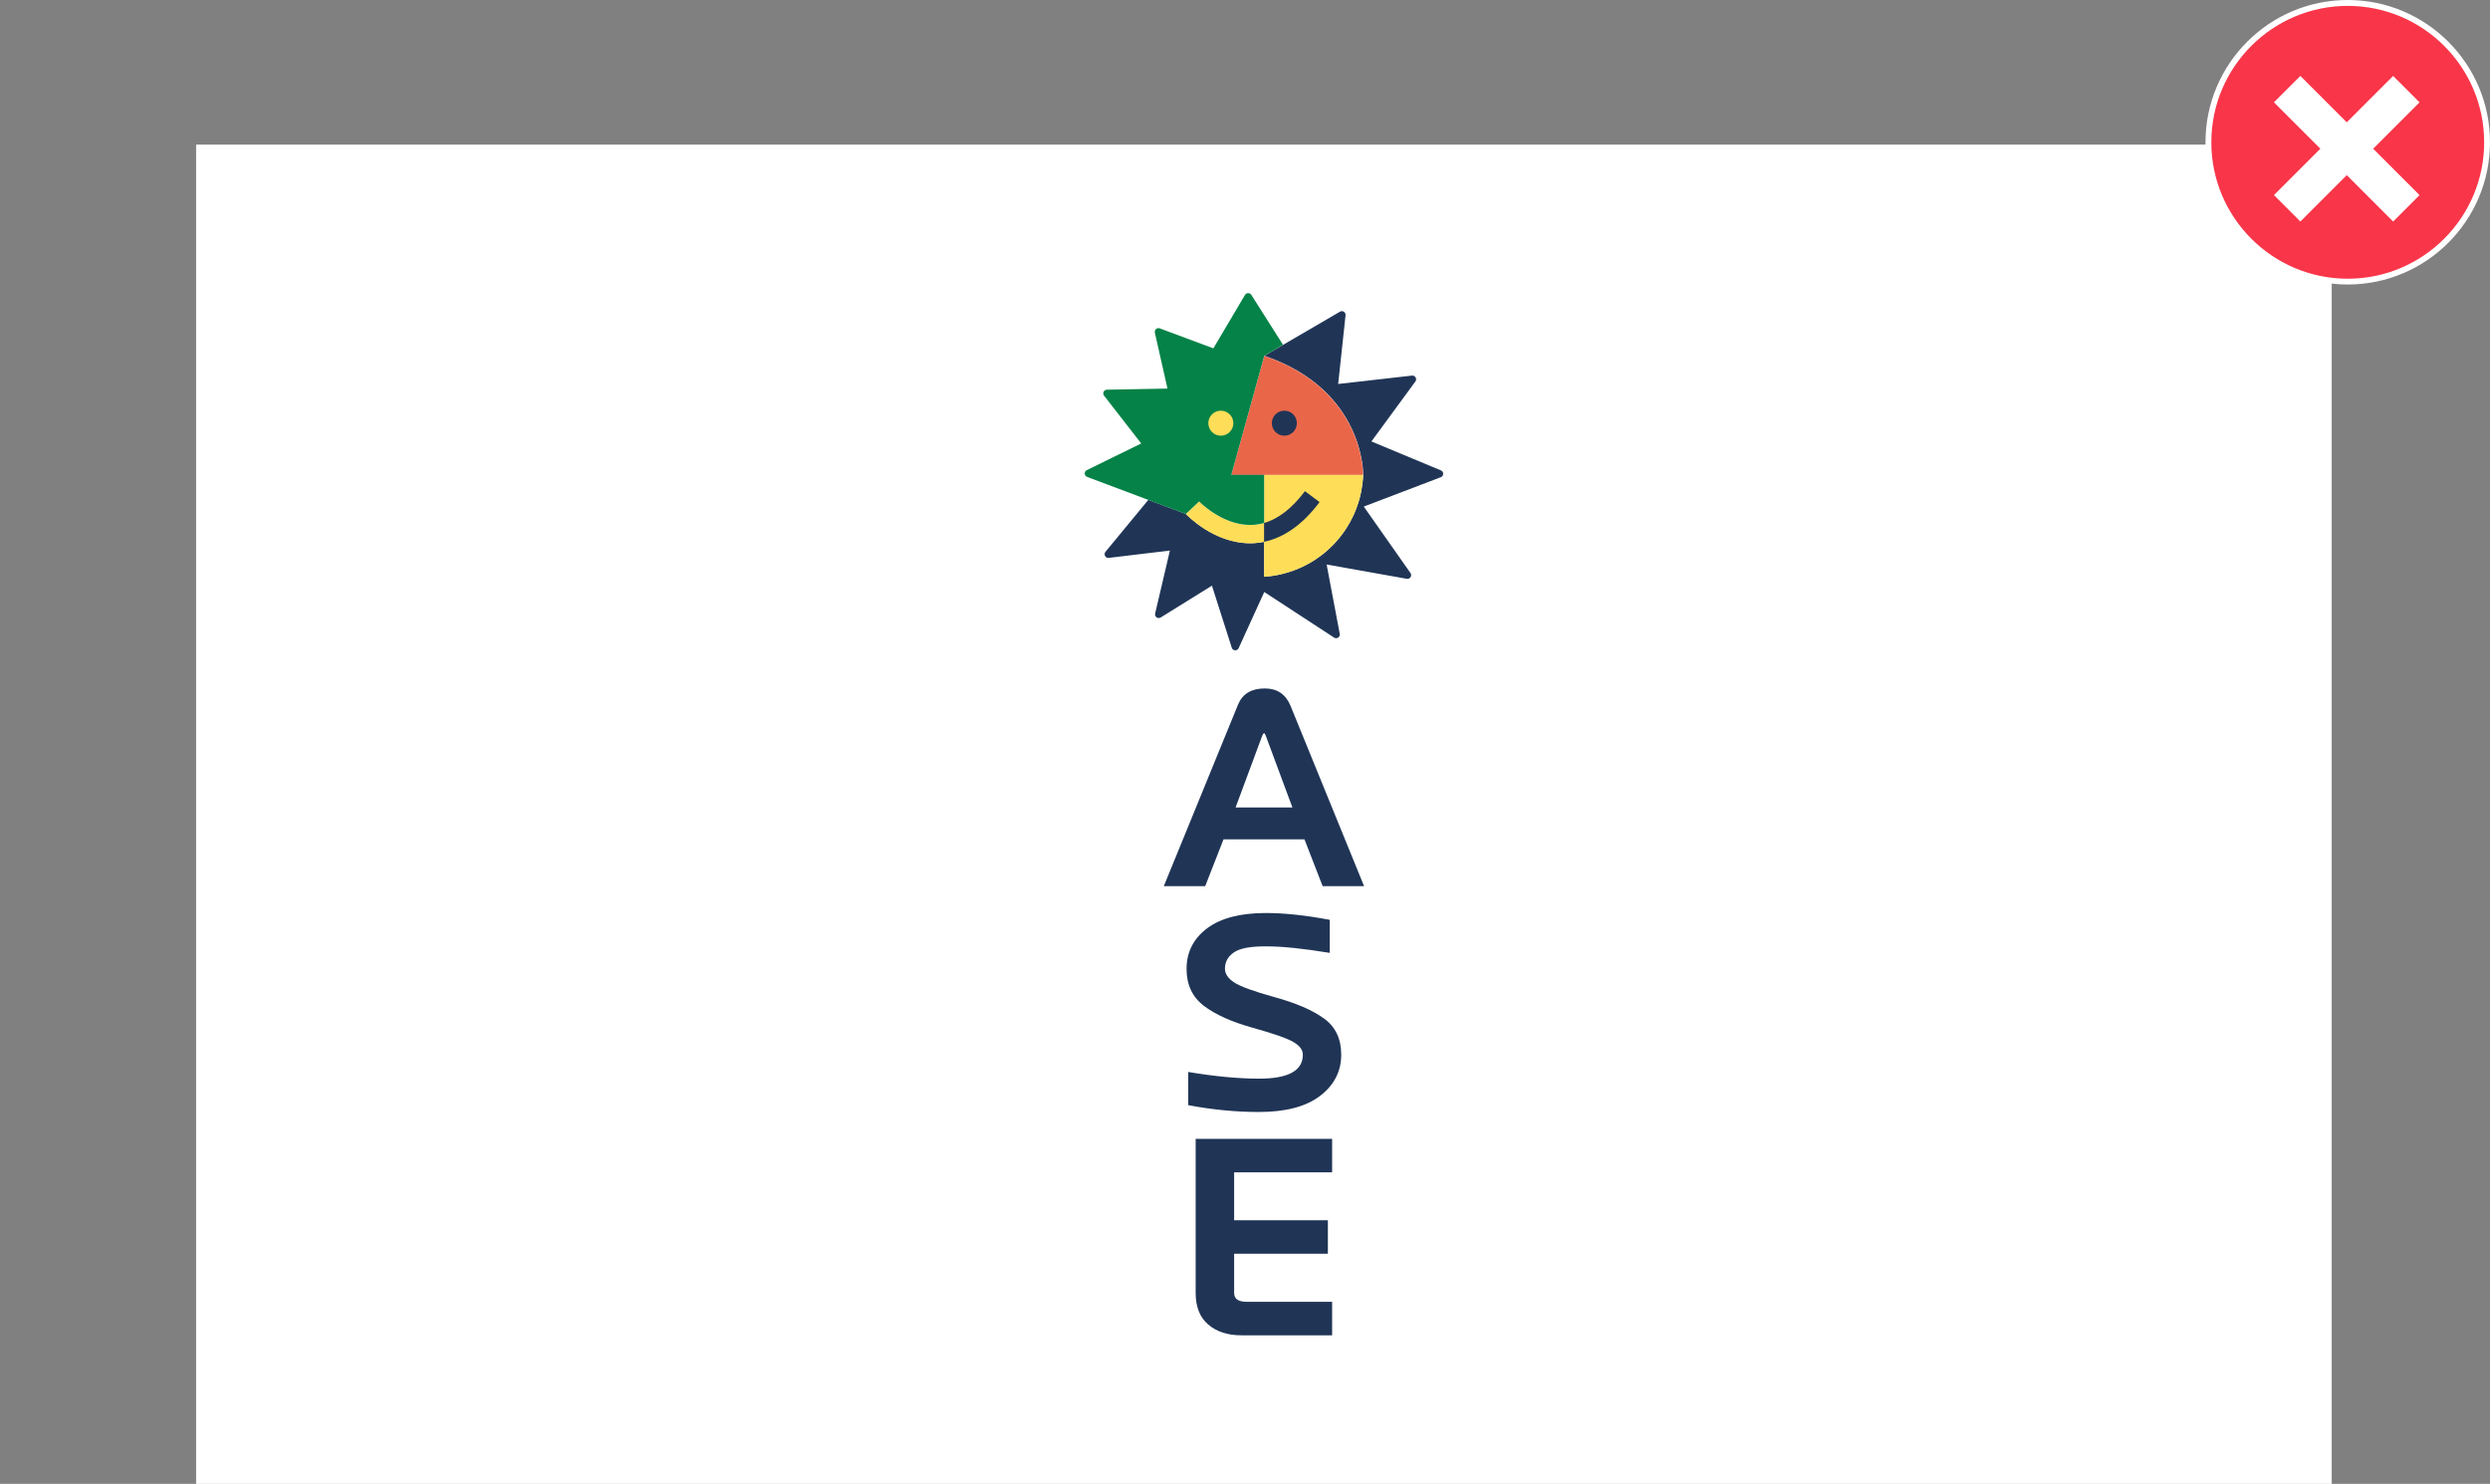<svg xmlns="http://www.w3.org/2000/svg" id="_&#x5716;&#x5C64;_2" data-name="&#x5716;&#x5C64; 2" width="503.41" height="300" viewBox="0 0 503.41 300"><rect x="0" y="0" width="503.41" height="300" fill="#808080" stroke="none"/><defs><style>      .cls-1 {        fill: #f93549;      }      .cls-2 {        fill: #fff;      }      .cls-3 {        fill: none;      }      .cls-4 {        fill: #058247;      }      .cls-5 {        fill: #fedd58;      }      .cls-6 {        fill: #203556;      }      .cls-7 {        fill: #ea6649;      }    </style></defs><g id="_&#x5716;&#x5C64;_1-2" data-name="&#x5716;&#x5C64; 1"><polyline class="cls-2" points="39.65 29.24 39.65 29.24 39.65 300 39.65 300 471.41 300 471.41 300 471.41 29.24 471.41 29.24"></polyline><g><path class="cls-1" d="M502.82,28.76c0,15.56-12.61,28.17-28.17,28.17s-28.17-12.61-28.17-28.17S459.09.59,474.65.59s28.17,12.61,28.17,28.17"></path><path class="cls-2" d="M474.65,1.19c-15.21,0-27.58,12.37-27.58,27.58s12.37,27.58,27.58,27.58,27.58-12.37,27.58-27.58-12.37-27.58-27.58-27.58M474.65,57.52c-15.86,0-28.76-12.9-28.76-28.76S458.79,0,474.65,0s28.76,12.9,28.76,28.76-12.9,28.76-28.76,28.76"></path></g><polygon class="cls-2" points="488.15 20.68 483.83 16.36 474.45 25.75 465.07 16.36 460.75 20.68 470.13 30.06 460.75 39.45 465.07 43.77 474.45 34.38 483.83 43.77 488.15 39.45 478.77 30.06 488.15 20.68"></polygon><path class="cls-2" d="M474.45,33.36l9.38,9.38,3.29-3.29-9.38-9.38,9.38-9.38-3.29-3.3-9.38,9.38-9.38-9.38-3.3,3.3,9.38,9.38-9.38,9.38,3.3,3.29,9.38-9.38ZM483.83,44.79l-9.38-9.38-9.38,9.38-5.34-5.34,9.38-9.38-9.38-9.38,5.34-5.34,9.38,9.38,9.38-9.38,5.34,5.34-9.38,9.38,9.38,9.38-5.34,5.34Z"></path><rect class="cls-3" width="503.41" height="300"></rect><g><g><path class="cls-5" d="M232.19,101.08c.13.05.25.09.38.14l-.38-.14h0ZM237.5,103.06c-.27-.1-.57-.21-.89-.33l.89.33Z"></path><path class="cls-6" d="M291.27,96.49c-5.21,1.99-10.34,3.94-15.55,5.93,3.15,4.48,6.26,8.9,9.44,13.43.38.55-.09,1.28-.74,1.17-5.45-.97-10.78-1.92-16.21-2.89.89,4.69,1.75,9.3,2.65,14.02.12.65-.59,1.12-1.14.76-4.74-3.1-9.39-6.13-14.12-9.22-1.72,3.77-3.42,7.5-5.18,11.35-.28.62-1.18.57-1.39-.08-1.36-4.25-2.68-8.38-4.01-12.55-3.44,2.14-6.84,4.25-10.36,6.43-.57.35-1.28-.16-1.12-.81,1.01-4.29,1.98-8.46,2.98-12.72-4.11.49-8.17.98-12.36,1.48-.67.08-1.09-.7-.67-1.22,2.92-3.53,5.75-6.96,8.63-10.46l.04-.05,7.6,2.85c.24.25,5.65,5.92,12.99,5.92.26,0,.53,0,.8-.02.69-.04,1.36-.13,2.03-.27v7.06s.04,0,.07,0c.32-.02.63-.05.95-.09.17-.02.34-.04.5-.06.17-.02.33-.05.5-.08.34-.05.67-.11,1.01-.19.32-.07.64-.14.95-.23.38-.1.76-.21,1.13-.33.25-.08.49-.16.74-.25.47-.17.93-.35,1.38-.55.15-.06.3-.13.44-.2.34-.16.68-.33,1.01-.5.1-.05.19-.11.29-.16.3-.17.6-.34.89-.52.12-.07.24-.15.36-.23.91-.59,1.77-1.24,2.58-1.96.09-.08.18-.16.26-.24.38-.35.75-.71,1.1-1.08.1-.11.2-.21.3-.32.55-.61,1.06-1.24,1.54-1.91.09-.12.17-.23.25-.36.07-.09.13-.19.19-.28.06-.09.13-.19.19-.29.44-.69.84-1.39,1.2-2.13.07-.15.14-.29.21-.44.07-.16.15-.32.22-.48.05-.13.11-.25.16-.38.04-.09.07-.19.11-.28.05-.13.1-.26.15-.4.06-.15.11-.3.16-.46.06-.18.12-.36.18-.53.04-.13.08-.26.12-.39.04-.15.09-.29.13-.44.06-.2.11-.4.16-.61.03-.12.05-.25.08-.37.04-.16.07-.32.1-.48.09-.48.17-.97.24-1.47.02-.15.04-.31.06-.47.02-.18.03-.35.05-.53.02-.17.03-.33.04-.5,0-.13.02-.27.02-.41,0,0,.36-17.03-19.85-24.02-.04-.02-.08-.03-.13-.04l.13-.07,1.8-1.06,1.87-1.1c3.81-2.23,7.6-4.44,11.49-6.7.53-.31,1.19.11,1.12.73-.5,4.65-.99,9.21-1.49,13.89,4.96-.56,9.89-1.12,14.92-1.69.65-.08,1.08.66.69,1.19-3,4.09-5.92,8.08-8.89,12.12,4.69,1.96,9.32,3.89,14.05,5.85.63.26.61,1.15-.02,1.39"></path><path class="cls-7" d="M275.57,96.02s.36-17.1-19.97-24.06l-6.66,24.06h26.64Z"></path><path class="cls-6" d="M262.19,85.56c0,1.4-1.13,2.53-2.53,2.53s-2.53-1.13-2.53-2.53,1.13-2.53,2.53-2.53,2.53,1.13,2.53,2.53"></path><path class="cls-5" d="M255.57,96.02v9.73c-.73.21-1.46.34-2.21.38-.2.01-.4.02-.61.02-5.73,0-10.26-4.71-10.31-4.76l-2.69,2.53c.24.25,5.64,5.92,12.99,5.92.26,0,.53,0,.8-.02.68-.04,1.36-.13,2.03-.27v7.06c10.91-.72,19.6-9.59,20.01-20.59h-20.01Z"></path><path class="cls-4" d="M252.49,106.13c.09,0,.17,0,.26,0,.2,0,.4,0,.61-.02.75-.04,1.48-.17,2.21-.38v-9.73h-6.63l6.66-24.06,3.79-2.23c-2.15-3.38-4.26-6.71-6.41-10.1-.3-.47-.99-.46-1.28.02-2.16,3.65-4.27,7.21-6.39,10.8-3.62-1.35-7.19-2.68-10.84-4.04-.56-.21-1.12.29-.99.87.86,3.81,1.7,7.52,2.55,11.3-4.13.08-8.15.16-12.24.23-.62.01-.96.72-.58,1.21,2.53,3.25,5,6.44,7.51,9.66-3.7,1.81-7.32,3.59-11,5.39-.59.29-.55,1.14.06,1.37,4.15,1.58,19.96,7.49,19.96,7.49l2.69-2.53s4.44,4.61,10.05,4.75"></path><path class="cls-5" d="M249.35,85.56c0,1.4-1.13,2.53-2.53,2.53s-2.53-1.13-2.53-2.53,1.13-2.53,2.53-2.53,2.53,1.13,2.53,2.53"></path><path class="cls-6" d="M266.78,101.51l-2.96-2.21c-2.57,3.44-5.34,5.59-8.26,6.44v3.8c4.09-.86,7.87-3.55,11.22-8.03"></path></g><path class="cls-6" d="M261.29,163.25l-5.39-14.51c-.11-.32-.23-.49-.34-.49s-.24.16-.37.49l-5.39,14.51h11.5ZM275.77,179.16h-8.37l-3.67-9.46h-16.37l-3.7,9.46h-8.37l15.03-36.76c.9-2.14,2.69-3.21,5.39-3.21,2.47,0,4.19,1.14,5.16,3.41l14.91,36.56Z"></path><path class="cls-6" d="M254.54,224.82c-4.68,0-9.45-.46-14.31-1.38v-6.71c5.37.9,10.15,1.35,14.34,1.35,5.89,0,8.83-1.61,8.83-4.85,0-.97-.65-1.83-1.95-2.58-1.3-.75-4.06-1.71-8.27-2.88-4.21-1.18-7.48-2.65-9.81-4.43-2.32-1.78-3.48-4.26-3.48-7.45,0-3.36,1.37-6.09,4.11-8.17,2.74-2.08,6.72-3.13,11.94-3.13,3.73,0,8.03.46,12.9,1.38v6.68c-5.37-.88-9.68-1.32-12.93-1.32s-5.25.41-6.45,1.23c-1.2.82-1.81,1.92-1.81,3.3,0,1.01.61,1.93,1.84,2.75,1.22.82,3.98,1.83,8.27,3.01,4.29,1.19,7.6,2.62,9.92,4.3,2.32,1.68,3.48,4.12,3.48,7.31,0,3.36-1.42,6.14-4.26,8.32-2.84,2.18-6.96,3.27-12.37,3.27"></path><path class="cls-6" d="M269.32,269.97h-18.35c-2.77,0-5-.73-6.7-2.18-1.69-1.45-2.54-3.57-2.54-6.37v-31.17h27.59v6.77h-19.81v9.69h18.95v6.77h-18.95v7.94c0,1.19.86,1.78,2.58,1.78h17.23v6.77Z"></path></g></g></svg>